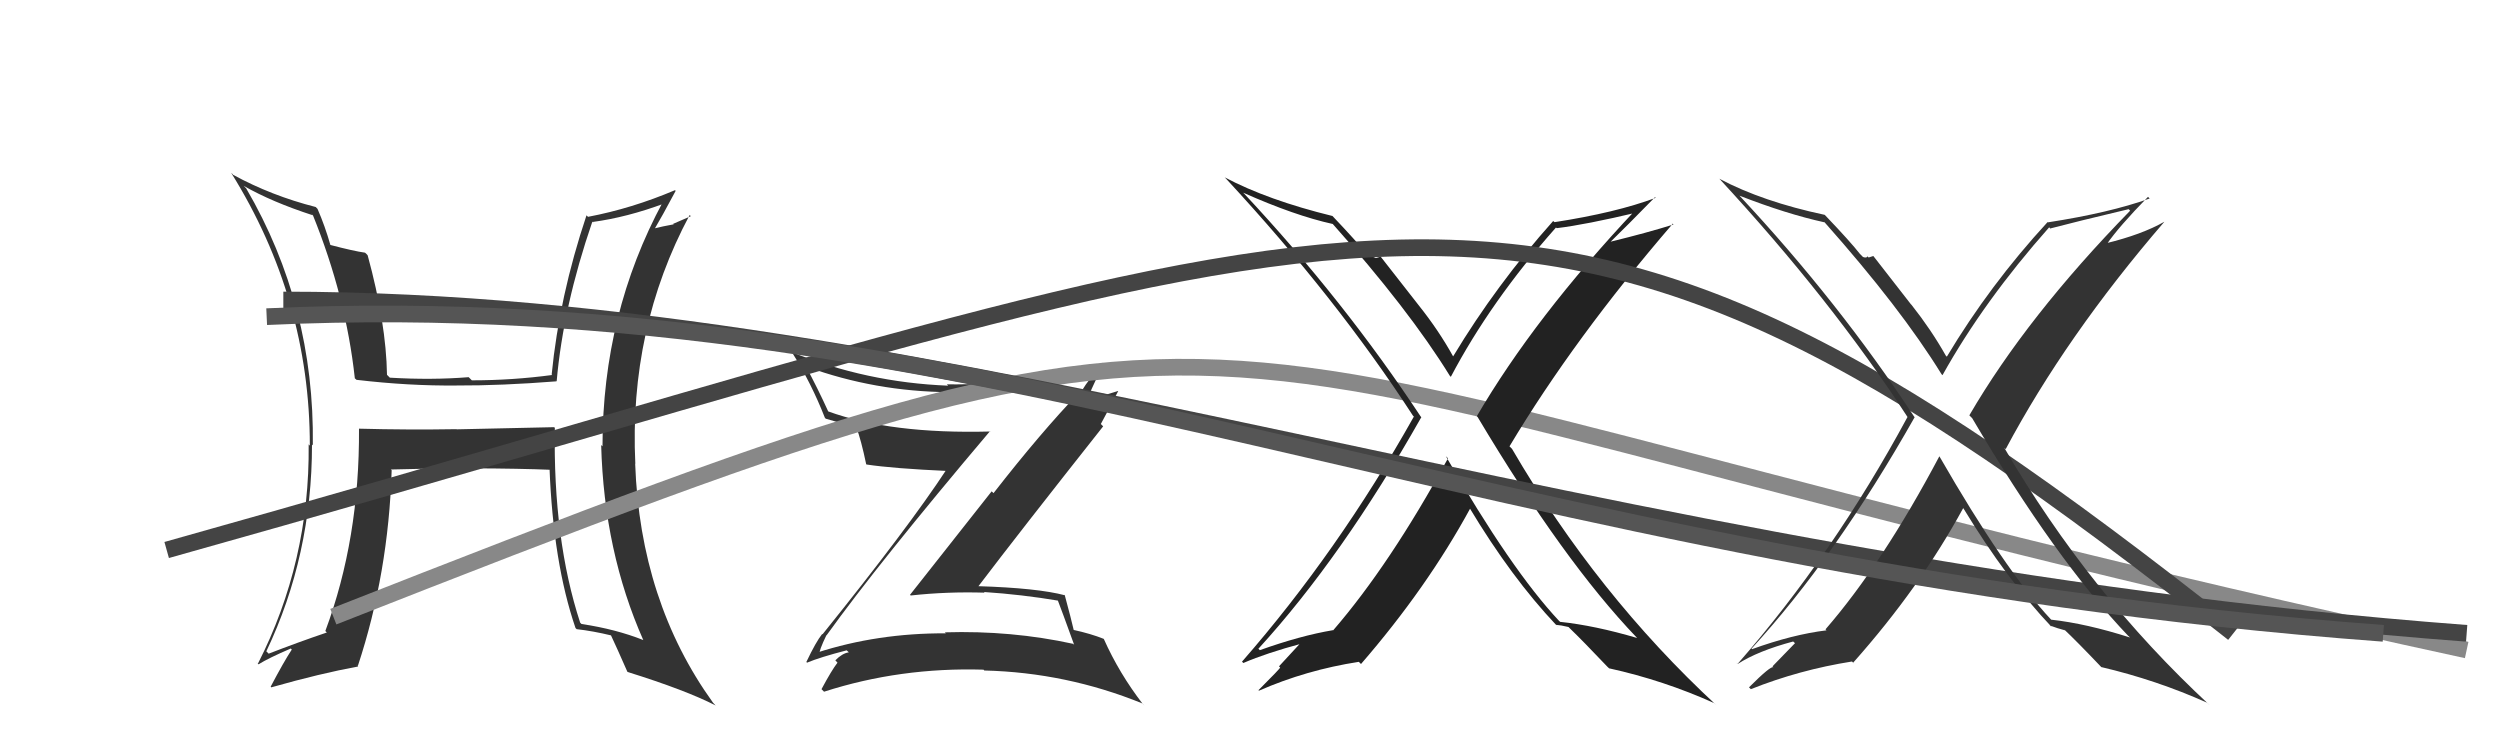 <svg xmlns="http://www.w3.org/2000/svg" width="150" height="44" viewBox="0,0,150,44"><path fill="#333" d="M49.59 38.11L49.61 38.12L49.60 38.11Q52.70 33.79 59.40 25.87L59.51 25.99L59.42 25.89Q53.45 26.05 49.68 24.68L49.83 24.83L49.70 24.70Q49.07 23.31 48.31 21.90L48.28 21.88L48.42 22.01Q52.49 23.49 56.94 23.53L56.80 23.39L56.93 23.51Q61.31 23.49 65.50 22.42L65.57 22.49L65.59 22.51Q65.09 23.08 64.83 23.61L64.84 23.63L64.76 23.54Q62.43 25.97 59.61 29.59L59.50 29.48L54.60 35.69L54.64 35.73Q56.83 35.49 59.08 35.56L59.01 35.50L59.03 35.52Q61.31 35.67 63.56 36.05L63.48 35.97L63.43 35.92Q63.72 36.67 64.45 38.69L64.41 38.65L64.39 38.63Q60.69 37.82 56.69 37.94L56.67 37.92L56.75 38.00Q52.66 37.98 49.01 39.16L49.15 39.31L49.15 39.30Q49.13 39.05 49.59 38.10ZM48.55 39.88L48.55 39.88L48.42 39.76Q49.21 39.43 50.80 39.02L50.92 39.13L50.93 39.14Q50.53 39.20 50.12 39.62L50.23 39.74L50.25 39.76Q49.90 40.21 49.29 41.35L49.44 41.50L49.45 41.50Q54.02 40.03 59.01 40.18L58.98 40.15L59.06 40.23Q63.98 40.35 68.55 42.21L68.67 42.34L68.56 42.23Q67.15 40.40 66.23 38.34L66.27 38.38L66.22 38.33Q65.45 38.02 64.39 37.79L64.43 37.83L64.43 37.83Q64.27 37.13 63.88 35.69L63.78 35.58L63.91 35.72Q62.26 35.28 58.68 35.17L58.73 35.22L58.70 35.18Q61.16 31.94 66.19 25.58L66.18 25.57L66.05 25.44Q66.40 24.80 67.09 23.47L67.08 23.46L64.75 24.18L64.80 24.23Q64.80 24.08 64.95 23.96L65.00 24.01L65.23 23.87L65.27 23.90Q65.69 22.80 66.27 21.85L66.31 21.90L66.18 21.77Q61.53 23.13 56.81 23.06L56.86 23.11L56.89 23.14Q51.99 22.95 47.49 21.12L47.58 21.21L47.55 21.19Q48.69 23.01 49.49 25.06L49.50 25.07L49.54 25.12Q50.32 25.36 51.39 25.63L51.53 25.77L51.37 25.61Q51.67 26.40 51.97 27.85L51.87 27.75L51.99 27.87Q53.57 28.11 56.88 28.26L56.80 28.19L56.79 28.17Q54.53 31.62 49.35 38.06L49.36 38.07L49.33 38.04Q48.96 38.50 48.38 39.72Z"/><path fill="#333" d="M33.29 25.67L33.25 25.63L27.41 25.76L27.39 25.75Q24.47 25.80 21.54 25.72L21.51 25.69L21.54 25.72Q21.58 32.34 19.52 37.86L19.63 37.97L19.61 37.95Q17.87 38.54 16.12 39.22L16.09 39.19L15.98 39.08Q18.72 33.33 18.72 26.67L18.77 26.72L18.77 26.72Q18.88 18.34 14.77 11.30L14.69 11.22L14.62 11.15Q16.31 12.12 18.78 12.92L18.65 12.78L18.77 12.90Q20.76 17.82 21.29 22.70L21.37 22.77L21.39 22.79Q24.54 23.16 27.40 23.13L27.36 23.09L27.40 23.13Q30.08 23.14 33.39 22.88L33.30 22.79L33.40 22.88Q33.79 18.40 35.54 13.30L35.68 13.44L35.55 13.32Q37.63 13.04 39.88 12.20L39.77 12.09L39.78 12.10Q36.15 18.83 36.15 26.78L36.15 26.78L36.07 26.70Q36.24 33.08 38.60 38.41L38.44 38.24L38.59 38.40Q36.95 37.75 34.90 37.44L34.89 37.44L34.81 37.36Q33.18 32.37 33.29 25.67ZM34.61 37.76L34.56 37.71L34.60 37.75Q35.58 37.86 36.69 38.13L36.81 38.25L36.64 38.08Q36.99 38.82 37.64 40.30L37.80 40.46L37.66 40.32Q41.15 41.41 42.94 42.33L42.91 42.30L42.78 42.16Q38.41 36.09 38.11 27.82L38.13 27.85L38.12 27.84Q37.73 19.72 41.38 12.90L41.45 12.97L40.39 13.43L40.42 13.46Q39.80 13.57 39.19 13.72L39.28 13.81L39.25 13.78Q39.71 13.01 40.54 11.45L40.60 11.51L40.50 11.41Q37.91 12.51 35.28 13.01L35.22 12.95L35.19 12.92Q33.56 17.79 33.10 22.47L33.20 22.57L33.13 22.50Q30.74 22.82 28.31 22.82L28.27 22.78L28.12 22.63Q25.90 22.81 23.39 22.66L23.26 22.53L23.22 22.49Q23.17 19.39 22.06 15.32L21.97 15.22L21.90 15.16Q21.24 15.07 19.79 14.69L19.78 14.67L19.83 14.72Q19.50 13.56 19.05 12.53L19.03 12.51L18.94 12.42Q16.28 11.74 13.99 10.49L13.94 10.43L13.87 10.37Q18.59 17.94 18.59 26.74L18.49 26.63L18.52 26.67Q18.59 33.70 15.47 39.83L15.33 39.69L15.51 39.86Q16.12 39.48 17.45 38.91L17.52 38.99L17.51 38.97Q17.04 39.68 16.24 41.20L16.40 41.37L16.28 41.24Q19.24 40.40 21.49 39.99L21.35 39.85L21.47 39.96Q23.31 34.39 23.50 28.22L23.48 28.19L23.45 28.17Q25.08 28.12 28.28 28.09L28.34 28.14L28.30 28.10Q31.20 28.11 33.10 28.19L32.96 28.04L32.97 28.06Q33.19 33.76 34.53 37.68Z"/><path d="M20 37 C81 13,65 21,148 39" stroke="#888" fill="none"/><path fill="#222" d="M86.79 27.41L86.83 27.45L86.88 27.50Q83.41 33.86 79.99 37.82L79.94 37.78L79.98 37.81Q78.02 38.14 75.59 39.01L75.52 38.94L75.50 38.93Q80.52 33.44 85.28 25.03L85.23 24.98L85.24 24.99Q80.65 18.04 74.67 11.64L74.62 11.59L74.59 11.56Q77.69 12.94 79.97 13.44L79.91 13.37L79.87 13.33Q84.55 18.59 86.99 22.55L86.96 22.52L87.05 22.61Q89.44 18.07 93.36 13.65L93.43 13.72L93.40 13.69Q95.10 13.49 98.30 12.73L98.19 12.62L98.15 12.58Q92.08 19.03 88.61 24.97L88.65 25.01L88.65 25.01Q93.82 33.68 98.20 38.25L98.21 38.26L98.23 38.28Q95.69 37.53 93.60 37.31L93.57 37.27L93.55 37.26Q90.67 34.19 86.75 27.37ZM93.44 37.57L93.53 37.65L93.36 37.49Q93.65 37.51 94.11 37.62L94.28 37.79L94.22 37.73Q94.92 38.40 96.44 40.00L96.61 40.16L96.55 40.10Q99.82 40.82 102.86 42.19L102.84 42.17L102.99 42.32Q95.82 35.68 90.72 26.93L90.70 26.91L90.57 26.78Q94.46 20.28 100.36 13.43L100.29 13.35L100.41 13.47Q98.81 13.97 96.64 14.50L96.63 14.49L96.64 14.50Q97.55 13.62 99.30 11.83L99.42 11.95L99.34 11.87Q96.96 12.76 93.27 13.33L93.19 13.26L93.19 13.26Q89.78 17.08 87.19 21.38L87.27 21.46L87.18 21.37Q86.32 19.82 85.14 18.34L85.14 18.34L82.84 15.40L82.55 15.48L82.56 15.49Q82.26 15.35 82.04 15.27L82.01 15.25L82.05 15.29Q81.41 14.50 79.93 12.94L79.84 12.85L79.95 12.96Q76.07 12.01 73.48 10.64L73.63 10.79L73.59 10.75Q80.20 17.89 84.77 24.93L84.88 25.05L84.83 25.00Q80.27 33.12 74.52 39.70L74.64 39.82L74.60 39.78Q75.99 39.18 78.12 38.61L78.06 38.55L76.74 39.98L76.81 40.05Q76.84 40.08 75.51 41.41L75.43 41.34L75.54 41.44Q78.37 40.20 81.53 39.71L81.59 39.77L81.66 39.84Q85.62 35.27 88.21 30.51L88.17 30.46L88.17 30.47Q90.68 34.65 93.38 37.51Z"/><path d="M17 18 C57 18,95 34,148 38" stroke="#444" fill="none"/><path d="M10 33 C85 12,91 4,134 38" stroke="#444" fill="none"/><path fill="#333" d="M116.42 27.44L116.34 27.36L116.36 27.38Q112.96 33.80 109.53 37.76L109.53 37.76L109.59 37.82Q107.55 38.07 105.12 38.95L105.17 39.00L105.09 38.92Q110.12 33.44 114.88 25.03L114.77 24.92L114.85 25.00Q110.34 18.13 104.36 11.73L104.19 11.56L104.37 11.74Q107.19 12.84 109.47 13.34L109.44 13.30L109.46 13.32Q114.05 18.49 116.49 22.45L116.55 22.51L116.55 22.51Q119.03 18.06 122.95 13.64L123.09 13.79L123.01 13.71Q124.52 13.31 127.72 12.55L127.88 12.72L127.81 12.64Q121.62 18.98 118.16 24.92L118.33 25.09L118.33 25.09Q123.35 33.61 127.72 38.18L127.71 38.16L127.80 38.25Q125.17 37.41 123.07 37.18L123.14 37.25L123.05 37.16Q120.29 34.21 116.37 27.39ZM123.01 37.54L122.96 37.49L123.02 37.54Q123.44 37.70 123.90 37.82L123.79 37.71L123.78 37.70Q124.61 38.48 126.13 40.08L126.07 40.02L126.06 40.02Q129.39 40.80 132.44 42.17L132.48 42.21L132.58 42.31Q125.34 35.60 120.24 26.84L120.22 26.83L120.34 26.95Q123.95 20.17 129.85 13.32L129.86 13.32L129.85 13.31Q128.52 14.07 126.35 14.60L126.24 14.50L126.40 14.66Q127.13 13.60 128.88 11.81L129.00 11.93L128.98 11.91Q126.57 12.77 122.88 13.34L122.86 13.33L122.86 13.32Q119.39 17.09 116.81 21.40L116.88 21.47L116.75 21.34Q115.87 19.78 114.69 18.29L114.65 18.25L112.40 15.36L112.12 15.45L112.04 15.38Q112.01 15.50 111.78 15.42L111.64 15.28L111.60 15.24Q111.04 14.52 109.55 12.96L109.44 12.85L109.48 12.89Q105.76 12.10 103.17 10.73L103.05 10.61L103.13 10.69Q109.88 17.98 114.45 25.02L114.43 25.00L114.45 25.02Q110.01 33.25 104.26 39.83L104.17 39.75L104.26 39.84Q105.46 39.06 107.59 38.49L107.70 38.59L106.35 39.98L106.41 40.04Q106.27 39.91 104.94 41.24L105.10 41.40L105.05 41.35Q107.96 40.19 111.12 39.69L111.27 39.85L111.19 39.76Q115.20 35.25 117.79 30.49L117.71 30.41L117.81 30.51Q120.41 34.79 123.12 37.64Z"/><path d="M16 19 C59 17,89 34,143 38" stroke="#555" fill="none"/></svg>